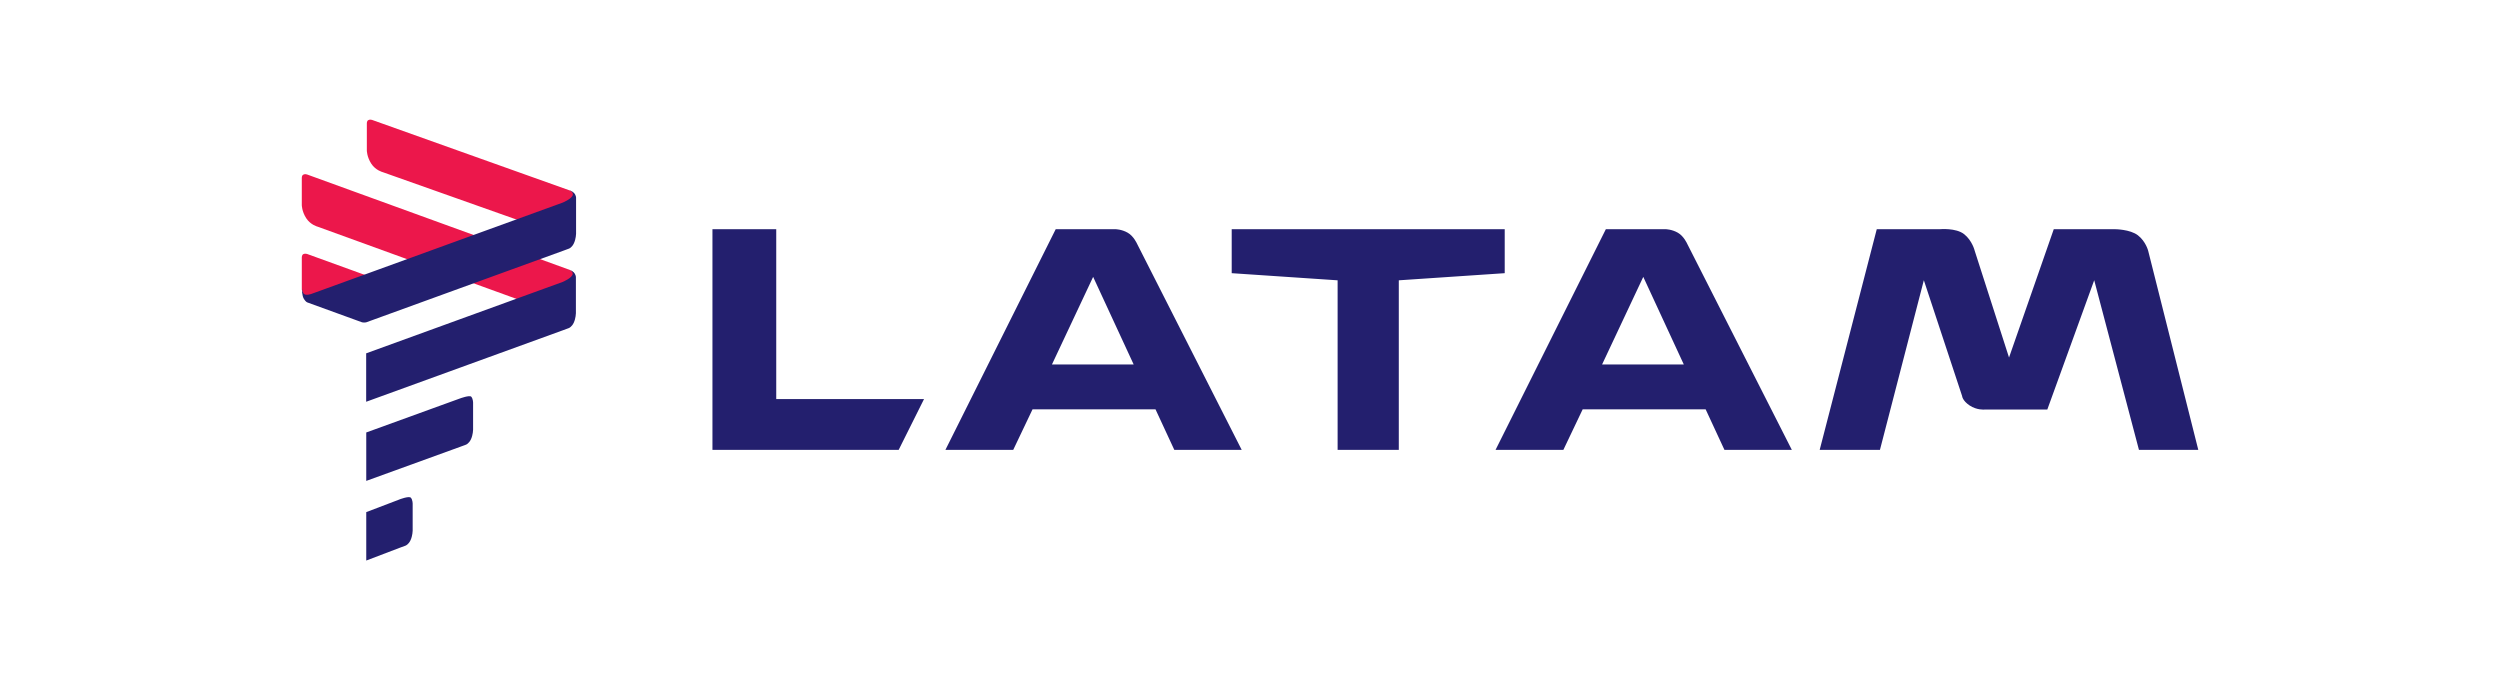 <svg xmlns="http://www.w3.org/2000/svg" id="Capa_2" width="297.88" height="81.04" viewBox="0 0 297.88 81.04"><defs><style>.cls-1{fill:#ec174b;}.cls-1,.cls-2{fill-rule:evenodd;}.cls-1,.cls-2,.cls-3{stroke-width:0px;}.cls-2{fill:#231f6e;}.cls-3{fill:#fff;opacity:0;}</style></defs><g id="SOCIOS"><rect class="cls-3" width="297.88" height="81.04"></rect><path class="cls-1" d="m38.22,36.19s-1.24.21-1.76-.6c-.52-.81-.5-1.17-.5-1.17v-3.77s0-.27.18-.37c.19-.1.45-.02.45-.02l8.11,2.94s.38.12.59.31c.21.19.27.58.27.58l-5.83,1.67-1.49.43Zm24.71-9.53l5.43-3.04s.08-.53-.13-.72c-.21-.19-.46-.25-.46-.25l-23.43-8.36s-.26-.09-.45.02c-.19.1-.18.37-.18.37v3.25s0,.75.52,1.56c.52.81,1.37,1.02,1.37,1.02l17.33,6.14Zm0,9.46l5.43-2.81s.12-.71-.09-.9c-.21-.19-.49-.29-.49-.29l-31.19-11.33s-.26-.09-.45.02c-.19.1-.18.37-.18.37v3.25s0,.75.52,1.56c.52.81,1.37,1.02,1.37,1.02l25.09,9.11Z"></path><path class="cls-2" d="m216.82,53.6l6.8-26.29h7.52s1.91-.18,2.89.59c.98.78,1.26,1.98,1.26,1.98l4.09,12.72,5.33-15.29h7.28s1.81,0,2.75.73c.94.73,1.22,1.84,1.22,1.84l5.97,23.72h-7.07l-5.33-20.21-5.59,15.41h-7.49s-.9.09-1.77-.49c-.86-.58-.89-1.12-.89-1.12l-4.56-13.8-5.23,20.21h-7.17Zm-70.06-26.29v5.24l12.62.85v20.2h7.29s0-20.2,0-20.2l12.62-.85v-5.24h-32.53Zm-20.97,0h0s7.13,0,7.13,0c0,0,.74.01,1.45.42.71.4,1.11,1.31,1.11,1.31l12.47,24.56h-8.03s-2.24-4.83-2.24-4.83h-14.65s-2.3,4.83-2.3,4.83h-8.08l13.14-26.29h0Zm4.46,5.68l-4.91,10.44h9.74l-4.83-10.44h0Zm-45.36-5.68v26.29h22.19l3.02-6.05h-17.61v-20.24h-7.6Zm106.45,0h0s7.13,0,7.13,0c0,0,.74.01,1.45.42.71.4,1.11,1.31,1.11,1.31l12.47,24.56h-8.03s-2.24-4.83-2.24-4.83h-14.65s-2.3,4.83-2.3,4.83h-8.08l13.14-26.29h0Zm4.46,5.68l-4.91,10.44h9.74l-4.83-10.44h0Zm-128.02-10.33s.32.05.59.31c.27.26.27.58.27.58v4.3s-.01.59-.25,1.12c-.24.53-.59.65-.59.65l-.73.27-23.42,8.51s-.11.03-.26.03-.26-.03-.26-.03l-6.52-2.37s-.16-.04-.39-.4c-.26-.4-.24-1.2-.24-1.2,0,0,.04.41.27.61.23.2.85-.02.85-.02l29.97-10.89s1.19-.49,1.19-.98c0-.34-.46-.49-.46-.49h0Zm0,9.46s.46.15.46.49c0,.49-1.19.98-1.19.98l-23.42,8.51v5.77l23.42-8.51.73-.27s.35-.13.59-.65c.24-.53.25-1.12.25-1.12v-4.3s0-.32-.27-.58-.59-.31-.59-.31h0Zm-11.62,15.15c-.22-.22-1.36.21-1.36.21l-11.16,4.05v5.77l11.16-4.05.73-.27s.35-.13.59-.65c.24-.53.25-1.12.25-1.12v-3.22s0-.49-.22-.72h0Zm-8.56,12.24l-3.96,1.51v5.77l3.96-1.51.73-.27s.35-.13.59-.65c.24-.53.25-1.12.25-1.12v-3.22s0-.49-.22-.72-1.36.21-1.36.21Z"></path></g></svg>
